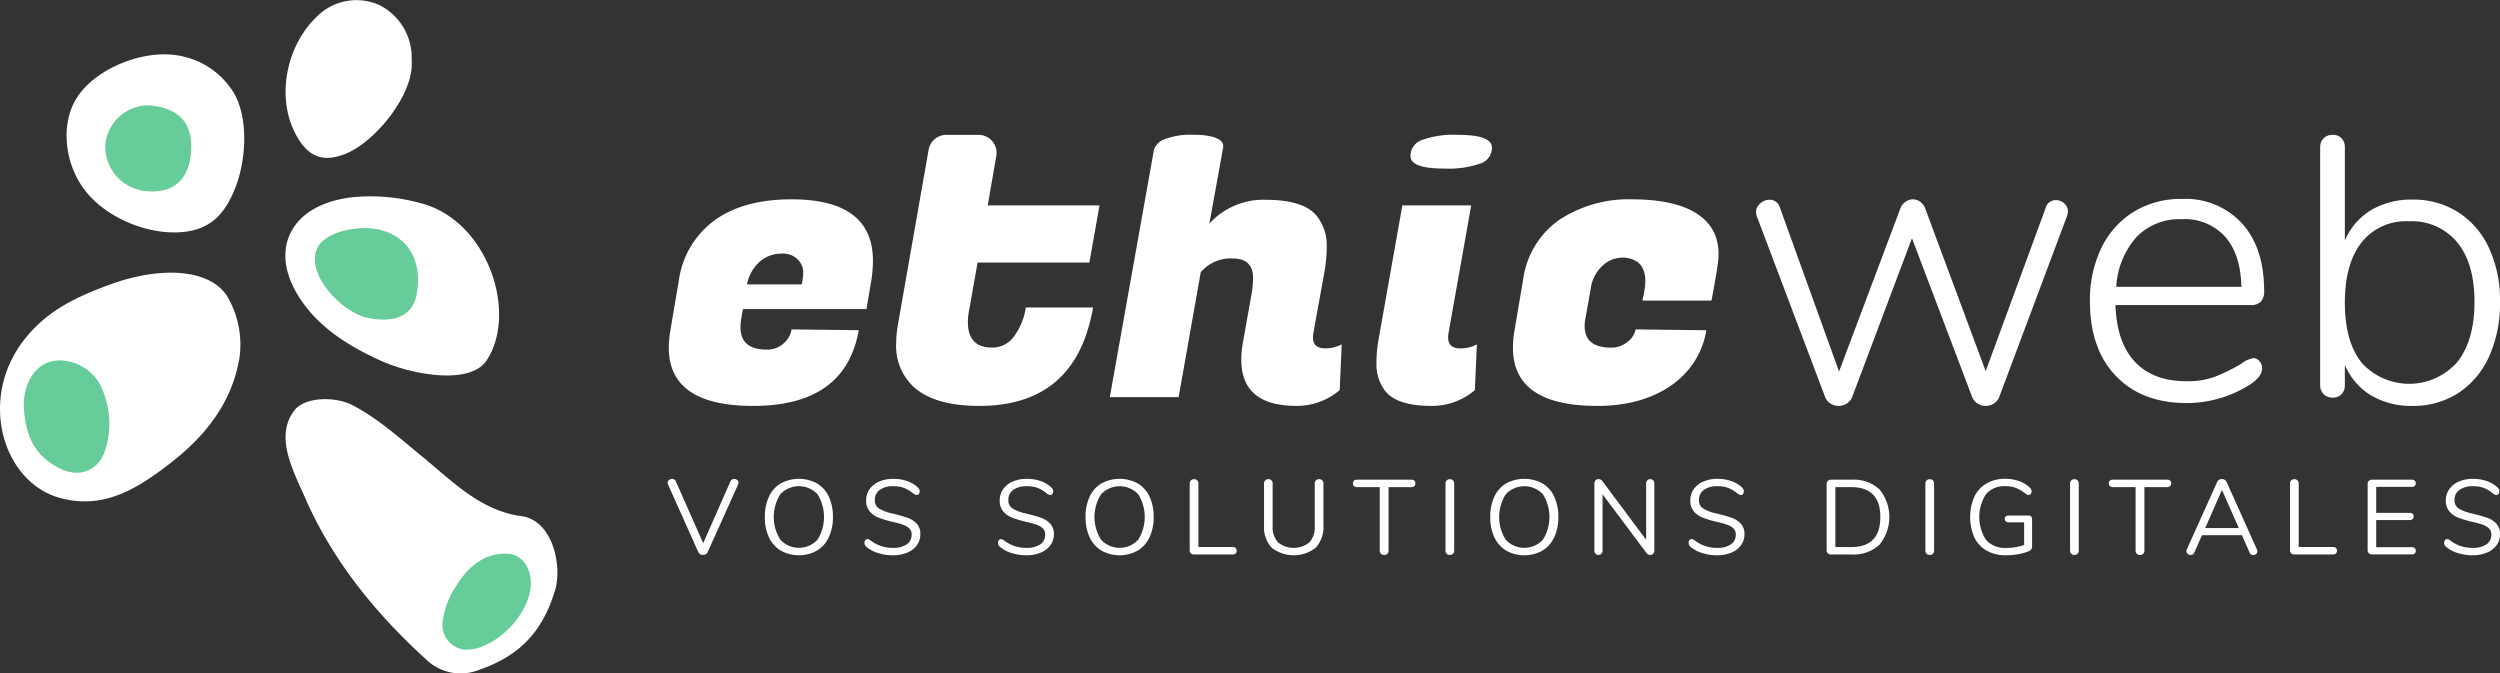 <svg xmlns="http://www.w3.org/2000/svg" width="388.523" height="104.642" viewBox="0 0 388.523 104.642"><rect x="0" y="0" width="388.523" height="104.642" fill="#333333" stroke="none"/><g id="Logo_Blanc" data-name="Logo Blanc" transform="translate(0 0.001)"><path id="Trac&#xE9;_12740" data-name="Trac&#xE9; 12740" d="M113.763,74.529a.622.622,0,0,1,.338-.1.711.711,0,0,1,.469.173.534.534,0,0,1,.207.421.58.58,0,0,1-.067.263L109.981,85.8a.732.732,0,0,1-.3.33.849.849,0,0,1-.429.115.84.84,0,0,1-.428-.115.735.735,0,0,1-.3-.33l-4.713-10.516a.68.68,0,0,1-.05-.247.537.537,0,0,1,.215-.437.741.741,0,0,1,.477-.173.6.6,0,0,1,.577.379l4.253,9.609,4.236-9.609a.632.632,0,0,1,.239-.28" fill="#fff"></path><path id="Trac&#xE9;_12741" data-name="Trac&#xE9; 12741" d="M121.345,85.572a4.77,4.77,0,0,1-1.837-2.061,7.162,7.162,0,0,1-.643-3.148,7.383,7.383,0,0,1,.633-3.173,4.668,4.668,0,0,1,1.83-2.06,5.93,5.93,0,0,1,5.653,0,4.65,4.65,0,0,1,1.83,2.06,7.344,7.344,0,0,1,.634,3.157A7.245,7.245,0,0,1,128.8,83.5a4.754,4.754,0,0,1-1.838,2.069,5.808,5.808,0,0,1-5.62,0m5.687-1.673a6.649,6.649,0,0,0,.007-7.1,3.963,3.963,0,0,0-5.759.008,6.591,6.591,0,0,0,0,7.079,3.938,3.938,0,0,0,5.752.008" fill="#fff"></path><path id="Trac&#xE9;_12742" data-name="Trac&#xE9; 12742" d="M136.392,85.927a4.831,4.831,0,0,1-1.8-1,.757.757,0,0,1-.248-.577.643.643,0,0,1,.133-.4.381.381,0,0,1,.312-.173.8.8,0,0,1,.462.181,5.555,5.555,0,0,0,3.494,1.187,3.692,3.692,0,0,0,2.175-.544,1.791,1.791,0,0,0,.759-1.549,1.245,1.245,0,0,0-.363-.931,2.62,2.62,0,0,0-.955-.569,14.468,14.468,0,0,0-1.6-.445,15.578,15.578,0,0,1-2.217-.66,3.456,3.456,0,0,1-1.4-.988,2.54,2.54,0,0,1-.535-1.681,2.989,2.989,0,0,1,.535-1.756,3.475,3.475,0,0,1,1.5-1.187,5.461,5.461,0,0,1,2.2-.42,6.39,6.39,0,0,1,2.151.355,4.54,4.54,0,0,1,1.673,1.013.8.8,0,0,1,.263.577.643.643,0,0,1-.132.4.383.383,0,0,1-.312.173,1,1,0,0,1-.479-.181,5.557,5.557,0,0,0-1.5-.923,4.674,4.674,0,0,0-1.664-.264,3.476,3.476,0,0,0-2.126.569,1.872,1.872,0,0,0-.758,1.59,1.462,1.462,0,0,0,.667,1.31,6.742,6.742,0,0,0,2.052.767q1.5.361,2.357.667a3.525,3.525,0,0,1,1.425.915,2.291,2.291,0,0,1,.569,1.632,2.851,2.851,0,0,1-.535,1.714,3.475,3.475,0,0,1-1.509,1.153,5.651,5.651,0,0,1-2.224.413,7.535,7.535,0,0,1-2.366-.371" fill="#fff"></path><path id="Trac&#xE9;_12743" data-name="Trac&#xE9; 12743" d="M157.144,85.927a4.828,4.828,0,0,1-1.8-1,.756.756,0,0,1-.247-.577.654.654,0,0,1,.131-.4.386.386,0,0,1,.314-.173.806.806,0,0,1,.462.181,5.555,5.555,0,0,0,3.494,1.187,3.7,3.7,0,0,0,2.175-.544,1.79,1.79,0,0,0,.758-1.549,1.244,1.244,0,0,0-.362-.931,2.624,2.624,0,0,0-.956-.569,14.405,14.405,0,0,0-1.6-.445,15.5,15.5,0,0,1-2.217-.66,3.446,3.446,0,0,1-1.4-.988,2.54,2.54,0,0,1-.535-1.681,2.989,2.989,0,0,1,.535-1.756,3.472,3.472,0,0,1,1.5-1.187,5.459,5.459,0,0,1,2.2-.42,6.385,6.385,0,0,1,2.15.355,4.531,4.531,0,0,1,1.673,1.013.807.807,0,0,1,.264.577.649.649,0,0,1-.132.4.388.388,0,0,1-.314.173,1,1,0,0,1-.477-.181,5.572,5.572,0,0,0-1.5-.923,4.674,4.674,0,0,0-1.664-.264,3.473,3.473,0,0,0-2.127.569,1.872,1.872,0,0,0-.758,1.59,1.458,1.458,0,0,0,.668,1.31,6.743,6.743,0,0,0,2.052.767q1.5.361,2.357.667a3.532,3.532,0,0,1,1.425.915,2.3,2.3,0,0,1,.569,1.632,2.859,2.859,0,0,1-.536,1.714,3.478,3.478,0,0,1-1.508,1.153,5.652,5.652,0,0,1-2.225.413,7.533,7.533,0,0,1-2.365-.371" fill="#fff"></path><path id="Trac&#xE9;_12744" data-name="Trac&#xE9; 12744" d="M171.186,85.572a4.773,4.773,0,0,1-1.838-2.061,7.19,7.19,0,0,1-.642-3.148,7.354,7.354,0,0,1,.634-3.173,4.65,4.65,0,0,1,1.83-2.06,5.93,5.93,0,0,1,5.653,0,4.656,4.656,0,0,1,1.83,2.06,7.344,7.344,0,0,1,.634,3.157,7.23,7.23,0,0,1-.643,3.156,4.748,4.748,0,0,1-1.838,2.069,5.808,5.808,0,0,1-5.62,0m5.687-1.673a6.646,6.646,0,0,0,.008-7.1,3.966,3.966,0,0,0-5.761.008,6.6,6.6,0,0,0,0,7.079,3.939,3.939,0,0,0,5.753.008" fill="#fff"></path><path id="Trac&#xE9;_12745" data-name="Trac&#xE9; 12745" d="M185.08,85.992a.584.584,0,0,1-.189-.453V75.155a.693.693,0,0,1,.181-.5.737.737,0,0,1,.988,0,.694.694,0,0,1,.182.5v9.857h5.323a.662.662,0,0,1,.463.148.642.642,0,0,1,0,.857.672.672,0,0,1-.463.148h-6.016a.671.671,0,0,1-.469-.173" fill="#fff"></path><path id="Trac&#xE9;_12746" data-name="Trac&#xE9; 12746" d="M197.615,85.11a4.775,4.775,0,0,1-1.171-3.494V75.155a.69.69,0,0,1,.182-.5.649.649,0,0,1,.494-.19.631.631,0,0,1,.479.19.693.693,0,0,1,.181.5v6.576a3.526,3.526,0,0,0,.832,2.555,3.912,3.912,0,0,0,4.887,0,3.555,3.555,0,0,0,.824-2.555V75.155a.678.678,0,0,1,.189-.5.655.655,0,0,1,.487-.19.646.646,0,0,1,.493.19.686.686,0,0,1,.183.5v6.461A4.761,4.761,0,0,1,204.5,85.1a5.565,5.565,0,0,1-6.881.008" fill="#fff"></path><path id="Trac&#xE9;_12747" data-name="Trac&#xE9; 12747" d="M214.616,86.058a.68.68,0,0,1-.189-.5V75.7h-3.544a.664.664,0,0,1-.461-.148.639.639,0,0,1,0-.857.664.664,0,0,1,.461-.148h8.456a.665.665,0,0,1,.461.148.639.639,0,0,1,0,.857.665.665,0,0,1-.461.148h-3.544v9.857a.7.7,0,0,1-.181.5.658.658,0,0,1-.495.19.681.681,0,0,1-.5-.19" fill="#fff"></path><path id="Trac&#xE9;_12748" data-name="Trac&#xE9; 12748" d="M224.826,86.058a.7.7,0,0,1-.181-.5v-10.4a.7.7,0,0,1,.181-.5.738.738,0,0,1,.989,0,.7.7,0,0,1,.181.5v10.4a.7.7,0,0,1-.181.5.738.738,0,0,1-.989,0" fill="#fff"></path><path id="Trac&#xE9;_12749" data-name="Trac&#xE9; 12749" d="M234.08,85.572a4.758,4.758,0,0,1-1.837-2.061,7.162,7.162,0,0,1-.644-3.148,7.383,7.383,0,0,1,.634-3.173,4.656,4.656,0,0,1,1.83-2.06,5.93,5.93,0,0,1,5.653,0,4.65,4.65,0,0,1,1.83,2.06,7.344,7.344,0,0,1,.634,3.157,7.245,7.245,0,0,1-.642,3.156,4.754,4.754,0,0,1-1.838,2.069,5.808,5.808,0,0,1-5.62,0m5.686-1.673a6.646,6.646,0,0,0,.008-7.1,3.963,3.963,0,0,0-5.759.008,6.591,6.591,0,0,0,0,7.079,3.937,3.937,0,0,0,5.751.008" fill="#fff"></path><path id="Trac&#xE9;_12750" data-name="Trac&#xE9; 12750" d="M256.932,74.653a.737.737,0,0,1,.165.5v10.4a.717.717,0,0,1-.173.5.627.627,0,0,1-.486.19.687.687,0,0,1-.544-.28l-6.841-9.148v8.736a.713.713,0,0,1-.173.5.6.6,0,0,1-.469.19.583.583,0,0,1-.462-.19.737.737,0,0,1-.165-.5v-10.4a.717.717,0,0,1,.173-.5.629.629,0,0,1,.487-.19.7.7,0,0,1,.561.281l6.823,9.147V75.155a.717.717,0,0,1,.173-.5.607.607,0,0,1,.47-.19.579.579,0,0,1,.461.19" fill="#fff"></path><path id="Trac&#xE9;_12751" data-name="Trac&#xE9; 12751" d="M264.473,85.927a4.828,4.828,0,0,1-1.8-1,.756.756,0,0,1-.247-.577.654.654,0,0,1,.131-.4.386.386,0,0,1,.314-.173.806.806,0,0,1,.462.181,5.555,5.555,0,0,0,3.494,1.187A3.7,3.7,0,0,0,269,84.6a1.79,1.79,0,0,0,.758-1.549,1.244,1.244,0,0,0-.362-.931,2.625,2.625,0,0,0-.956-.569,14.408,14.408,0,0,0-1.6-.445,15.5,15.5,0,0,1-2.217-.66,3.446,3.446,0,0,1-1.4-.988,2.54,2.54,0,0,1-.535-1.681,2.99,2.99,0,0,1,.535-1.756,3.472,3.472,0,0,1,1.5-1.187,5.459,5.459,0,0,1,2.2-.42,6.385,6.385,0,0,1,2.15.355,4.531,4.531,0,0,1,1.673,1.013.807.807,0,0,1,.264.577.649.649,0,0,1-.132.4.388.388,0,0,1-.313.173,1,1,0,0,1-.478-.181,5.572,5.572,0,0,0-1.5-.923,4.674,4.674,0,0,0-1.664-.264,3.473,3.473,0,0,0-2.127.569,1.872,1.872,0,0,0-.758,1.59,1.458,1.458,0,0,0,.668,1.31,6.742,6.742,0,0,0,2.052.767q1.5.361,2.357.667a3.532,3.532,0,0,1,1.425.915,2.3,2.3,0,0,1,.569,1.632,2.859,2.859,0,0,1-.536,1.714,3.478,3.478,0,0,1-1.508,1.153,5.652,5.652,0,0,1-2.225.413,7.533,7.533,0,0,1-2.365-.371" fill="#fff"></path><path id="Trac&#xE9;_12752" data-name="Trac&#xE9; 12752" d="M284.069,85.984a.63.63,0,0,1-.189-.478v-10.3a.632.632,0,0,1,.189-.478.7.7,0,0,1,.5-.181h3.214a5.861,5.861,0,0,1,4.309,1.508,6.8,6.8,0,0,1-.008,8.6,5.849,5.849,0,0,1-4.3,1.517h-3.214a.7.7,0,0,1-.5-.182m3.635-.972q4.515,0,4.516-4.664,0-4.648-4.516-4.649h-2.473v9.313Z" fill="#fff"></path><path id="Trac&#xE9;_12753" data-name="Trac&#xE9; 12753" d="M299.406,86.058a.7.7,0,0,1-.181-.5v-10.4a.7.7,0,0,1,.181-.5.74.74,0,0,1,.99,0,.7.7,0,0,1,.181.5v10.4a.7.7,0,0,1-.181.5.74.74,0,0,1-.99,0" fill="#fff"></path><path id="Trac&#xE9;_12754" data-name="Trac&#xE9; 12754" d="M315.649,80.265a.538.538,0,0,1,.157.412v4.1a1.126,1.126,0,0,1-.125.593.825.825,0,0,1-.453.313,7.368,7.368,0,0,1-1.6.446,10.914,10.914,0,0,1-1.878.165,5.966,5.966,0,0,1-2.983-.709,4.712,4.712,0,0,1-1.921-2.045,7.949,7.949,0,0,1-.008-6.361,4.732,4.732,0,0,1,1.9-2.052,5.674,5.674,0,0,1,2.9-.717,6.313,6.313,0,0,1,2.142.354,4.515,4.515,0,0,1,1.664,1.014.821.821,0,0,1,.281.576.645.645,0,0,1-.132.4.4.4,0,0,1-.33.173.812.812,0,0,1-.461-.2,6.118,6.118,0,0,0-1.549-.915,4.617,4.617,0,0,0-1.6-.255,3.726,3.726,0,0,0-3.009,1.236,6.547,6.547,0,0,0,.018,7.128,3.9,3.9,0,0,0,3.122,1.228,8,8,0,0,0,2.786-.461V81.171h-2.406a.638.638,0,0,1-.445-.148.487.487,0,0,1-.165-.379.479.479,0,0,1,.165-.387.659.659,0,0,1,.445-.14h3.082a.564.564,0,0,1,.4.148" fill="#fff"></path><path id="Trac&#xE9;_12755" data-name="Trac&#xE9; 12755" d="M321.888,86.058a.7.7,0,0,1-.182-.5v-10.4a.7.7,0,0,1,.182-.5.737.737,0,0,1,.988,0,.7.7,0,0,1,.181.5v10.4a.7.7,0,0,1-.181.5.737.737,0,0,1-.988,0" fill="#fff"></path><path id="Trac&#xE9;_12756" data-name="Trac&#xE9; 12756" d="M332.081,86.058a.68.68,0,0,1-.189-.5V75.7h-3.544a.664.664,0,0,1-.461-.148.639.639,0,0,1,0-.857.664.664,0,0,1,.461-.148H336.8a.665.665,0,0,1,.461.148.639.639,0,0,1,0,.857.665.665,0,0,1-.461.148H333.26v9.857a.7.7,0,0,1-.181.5.658.658,0,0,1-.495.19.681.681,0,0,1-.5-.19" fill="#fff"></path><path id="Trac&#xE9;_12757" data-name="Trac&#xE9; 12757" d="M350.813,85.671a.523.523,0,0,1-.189.412.668.668,0,0,1-.454.165.582.582,0,0,1-.576-.4l-1.17-2.67H342.21l-1.187,2.67a.583.583,0,0,1-.577.4.677.677,0,0,1-.462-.173.539.539,0,0,1-.2-.42.586.586,0,0,1,.066-.264l4.713-10.482a.712.712,0,0,1,.3-.347.849.849,0,0,1,.429-.115.817.817,0,0,1,.445.124.768.768,0,0,1,.3.338l4.713,10.482a.617.617,0,0,1,.066.28m-2.884-3.609-2.621-5.917-2.6,5.917Z" fill="#fff"></path><path id="Trac&#xE9;_12758" data-name="Trac&#xE9; 12758" d="M356.08,85.992a.582.582,0,0,1-.19-.453V75.155a.693.693,0,0,1,.181-.5.738.738,0,0,1,.989,0,.694.694,0,0,1,.182.5v9.857h5.323a.663.663,0,0,1,.462.148.639.639,0,0,1,0,.857.673.673,0,0,1-.462.148h-6.016a.669.669,0,0,1-.469-.173" fill="#fff"></path><path id="Trac&#xE9;_12759" data-name="Trac&#xE9; 12759" d="M368.144,85.984a.632.632,0,0,1-.189-.478v-10.3a.636.636,0,0,1,.189-.479.7.7,0,0,1,.5-.181h6.165a.666.666,0,0,1,.461.149.6.6,0,0,1,0,.824.67.67,0,0,1-.461.148h-5.523V79.7h5.193a.67.67,0,0,1,.461.148.529.529,0,0,1,.165.413.523.523,0,0,1-.165.411.661.661,0,0,1-.461.149h-5.193v4.219h5.523a.689.689,0,0,1,.461.141.522.522,0,0,1,.165.419.53.53,0,0,1-.165.413.67.67,0,0,1-.461.148h-6.165a.7.7,0,0,1-.5-.181" fill="#fff"></path><path id="Trac&#xE9;_12760" data-name="Trac&#xE9; 12760" d="M381.889,85.927a4.832,4.832,0,0,1-1.8-1,.757.757,0,0,1-.248-.577.643.643,0,0,1,.133-.4.381.381,0,0,1,.312-.173.8.8,0,0,1,.462.181,5.555,5.555,0,0,0,3.494,1.187,3.692,3.692,0,0,0,2.175-.544,1.791,1.791,0,0,0,.759-1.549,1.245,1.245,0,0,0-.363-.931,2.62,2.62,0,0,0-.955-.569,14.468,14.468,0,0,0-1.6-.445,15.578,15.578,0,0,1-2.217-.66,3.456,3.456,0,0,1-1.4-.988,2.54,2.54,0,0,1-.535-1.681,2.99,2.99,0,0,1,.535-1.756,3.475,3.475,0,0,1,1.5-1.187,5.461,5.461,0,0,1,2.2-.42,6.391,6.391,0,0,1,2.151.355,4.54,4.54,0,0,1,1.673,1.013.8.8,0,0,1,.263.577.642.642,0,0,1-.132.4.383.383,0,0,1-.312.173,1,1,0,0,1-.479-.181,5.557,5.557,0,0,0-1.5-.923,4.674,4.674,0,0,0-1.664-.264,3.476,3.476,0,0,0-2.126.569,1.872,1.872,0,0,0-.758,1.59,1.462,1.462,0,0,0,.667,1.31,6.743,6.743,0,0,0,2.052.767q1.5.361,2.357.667a3.525,3.525,0,0,1,1.425.915,2.291,2.291,0,0,1,.569,1.632,2.851,2.851,0,0,1-.535,1.714,3.475,3.475,0,0,1-1.509,1.153,5.651,5.651,0,0,1-2.224.413,7.535,7.535,0,0,1-2.366-.371" fill="#fff"></path><path id="Trac&#xE9;_12761" data-name="Trac&#xE9; 12761" d="M117.031,63.079q-13.095,0-13.094-9.062a15.891,15.891,0,0,1,.252-2.71l1.322-7.8a13.909,13.909,0,0,1,5.571-9.288q4.5-3.243,11.929-3.242,12.654,0,12.654,9.569a20.134,20.134,0,0,1-.254,3.023l-.755,4.467h-19.2l-.253,1.45a8.368,8.368,0,0,0-.126,1.383q0,3.466,4.095,3.463a3.766,3.766,0,0,0,2.579-.942,3.6,3.6,0,0,0,1.259-2.2l10.449.123q-2.076,11.772-16.429,11.772M124.585,44.2a8.722,8.722,0,0,0,.251-1.983,2.874,2.874,0,0,0-.817-1.859,3.284,3.284,0,0,0-2.613-.943,5.1,5.1,0,0,0-3.274,1.194,6.329,6.329,0,0,0-2.046,3.591Z" fill="#fff"></path><path id="Trac&#xE9;_12762" data-name="Trac&#xE9; 12762" d="M152.179,63.08q-7.3,0-10.512-3.274a8.667,8.667,0,0,1-2.393-6.419,17.185,17.185,0,0,1,.251-2.833l4.792-27.28a2.8,2.8,0,0,1,2.761-2.319h4.995a2.8,2.8,0,0,1,2.762,3.284L153.5,31.922h17.374L169.3,40.795H151.928l-1.26,7.116a10.437,10.437,0,0,0-.251,2.141q0,3.966,3.775,3.965a4.147,4.147,0,0,0,3.369-1.7,9.98,9.98,0,0,0,1.857-4.534h10.451q-2.645,15.3-17.69,15.3" fill="#fff"></path><path id="Trac&#xE9;_12763" data-name="Trac&#xE9; 12763" d="M226.941,54.14a5.273,5.273,0,0,0,2.582-.625l-.315,7.111a10.244,10.244,0,0,1-6.736,2.454q-5.73,0-7.429-2.644a6.8,6.8,0,0,1-1.132-3.745,21.7,21.7,0,0,1,.251-3.493l3.778-21.276h10.7l-3.524,19.826a4.11,4.11,0,0,0-.064.7c0,1.132.63,1.695,1.887,1.695M219.2,24.26a2.631,2.631,0,0,1,1.8-2.511,14.6,14.6,0,0,1,5.571-.794q5.286,0,5.287,1.989a2.585,2.585,0,0,1-1.793,2.47,15.075,15.075,0,0,1-5.636.78q-5.225,0-5.225-1.934" fill="#fff"></path><path id="Trac&#xE9;_12764" data-name="Trac&#xE9; 12764" d="M248.218,63.08q-13.095,0-13.094-9.063a15.805,15.805,0,0,1,.253-2.71l1.322-7.8a13.567,13.567,0,0,1,5.507-9.257,19.569,19.569,0,0,1,11.427-3.274c8.937,0,13.925,3.132,13.407,9.319-.14,1.667-1.063,6.419-1.063,6.419H255.252c.238-1.334,1.769-6.184-2.69-6.67a4.615,4.615,0,0,0-3.463,1.194,5.887,5.887,0,0,0-1.888,3.652l-.819,4.6a6.038,6.038,0,0,0-.126,1.2q0,3.336,4.155,3.335a3.873,3.873,0,0,0,2.487-.881,3.267,3.267,0,0,0,1.291-1.952l10.984.13c-1.176,6.96-7.4,11.766-16.965,11.766" fill="#fff"></path><path id="Trac&#xE9;_12765" data-name="Trac&#xE9; 12765" d="M319.484,31.1a1.913,1.913,0,0,1,1.322.513,1.673,1.673,0,0,1,.568,1.288,3.9,3.9,0,0,1-.128.644L310.734,61.6a2.066,2.066,0,0,1-.85,1.094,2.338,2.338,0,0,1-2.58,0,2.061,2.061,0,0,1-.85-1.094l-9.316-24.577L287.883,61.6a2.073,2.073,0,0,1-.851,1.094,2.337,2.337,0,0,1-2.579,0,2.057,2.057,0,0,1-.85-1.094L273.026,33.613a2.144,2.144,0,0,1-.125-.644,1.756,1.756,0,0,1,.66-1.351,2.131,2.131,0,0,1,1.417-.576,1.639,1.639,0,0,1,1.637,1.22l9.19,25.477,9.506-25.283a2.142,2.142,0,0,1,.82-1.094,2,2,0,0,1,1.132-.388,1.957,1.957,0,0,1,1.165.388,2.226,2.226,0,0,1,.787,1.094l9.38,25.221,9.316-25.352a1.6,1.6,0,0,1,1.573-1.22" fill="#fff"></path><path id="Trac&#xE9;_12766" data-name="Trac&#xE9; 12766" d="M351.139,56.122a1.64,1.64,0,0,1,.41,1.1q0,1.391-2.141,2.71a18.383,18.383,0,0,1-9.568,2.705q-6.988,0-11.017-4.217t-4.029-11.583a18.552,18.552,0,0,1,1.8-8.34,13.332,13.332,0,0,1,5.036-5.6,14,14,0,0,1,7.459-1.983,11.949,11.949,0,0,1,9.349,3.811q3.428,3.8,3.43,10.477a2.365,2.365,0,0,1-.5,1.67,2.156,2.156,0,0,1-1.637.538H328.762q.188,5.787,3.02,8.812t7.994,3.022a12.3,12.3,0,0,0,4.534-.727,30.4,30.4,0,0,0,3.9-1.916,4.533,4.533,0,0,1,1.952-.948,1.255,1.255,0,0,1,.976.471M332.033,36.829a12.728,12.728,0,0,0-3.146,7.746h19.452q-.126-5.042-2.517-7.777a8.478,8.478,0,0,0-6.737-2.735,9.305,9.305,0,0,0-7.052,2.766" fill="#fff"></path><path id="Trac&#xE9;_12767" data-name="Trac&#xE9; 12767" d="M382.037,32.99a13.053,13.053,0,0,1,4.785,5.566,19.354,19.354,0,0,1,1.7,8.366,19.942,19.942,0,0,1-1.7,8.5,13.161,13.161,0,0,1-4.785,5.658,12.755,12.755,0,0,1-7.113,2,12.23,12.23,0,0,1-6.419-1.621,10.138,10.138,0,0,1-4.093-4.742v3.1a2.026,2.026,0,0,1-.5,1.434,1.821,1.821,0,0,1-1.386.539,1.914,1.914,0,0,1-1.417-.539,1.956,1.956,0,0,1-.535-1.434V22.928a1.956,1.956,0,0,1,.535-1.434,1.914,1.914,0,0,1,1.417-.539,1.821,1.821,0,0,1,1.386.539,2.026,2.026,0,0,1,.5,1.434V37.381a10.165,10.165,0,0,1,4.093-4.743,12.286,12.286,0,0,1,6.419-1.62,12.905,12.905,0,0,1,7.113,1.972m-.156,23.282q2.674-3.37,2.677-9.35t-2.677-9.257a9.169,9.169,0,0,0-7.523-3.277,8.788,8.788,0,0,0-7.364,3.308q-2.583,3.309-2.582,9.355t2.612,9.319a9.959,9.959,0,0,0,14.857-.1" fill="#fff"></path><path id="Trac&#xE9;_12768" data-name="Trac&#xE9; 12768" d="M205.934,54.134c-1.258,0-1.887-.554-1.887-1.686a5.133,5.133,0,0,1,.062-.705l1.7-9.374a22.519,22.519,0,0,0,.378-4.278,7.161,7.161,0,0,0-1.322-4.215q-1.887-2.83-8.241-2.831a11.341,11.341,0,0,0-8.682,3.712s2.082-11.4,2.151-11.891c.115-.8-.6-1.359-1.811-1.648a11.646,11.646,0,0,0-2.731-.264,11.151,11.151,0,0,0-4.781.767,2.525,2.525,0,0,0-1.447,1.636,2.416,2.416,0,0,0-.076.415l-6.771,37.944h10.694l3.438-19.41a6.083,6.083,0,0,1,4.945-2.139c2.127,0,3.183,1.007,3.183,3.02a13.845,13.845,0,0,1-.188,2.265L193.163,53.2a14.825,14.825,0,0,0-.252,2.693q0,7.189,8.556,7.184a10.239,10.239,0,0,0,6.732-2.453l.314-7.11a5.236,5.236,0,0,1-2.579.617" fill="#fff"></path><path id="Trac&#xE9;_12769" data-name="Trac&#xE9; 12769" d="M63.971,9.383A9.127,9.127,0,0,0,58.916.765a8.7,8.7,0,0,0-9.8,1.94C44.464,7.23,42.944,15.094,45.9,20.757c1.856,3.564,4.191,4.578,7.774,3.156,4.707-1.867,10.751-9.391,10.3-14.53" fill="#fff"></path><path id="Trac&#xE9;_12770" data-name="Trac&#xE9; 12770" d="M81.031,80.209c-6.364-.844-10.728-5.423-15.411-9.255-3.489-2.854-6.844-5.913-10.873-8.005-2.624-1.362-7.361-1.3-8.993.825-3.12,4.062-.208,9.328,1.711,13.691,4.295,9.759,10.889,17.839,18.7,24.962a7.685,7.685,0,0,0,8.253,1.686C80.9,101.9,84.372,98,86.254,91.746c1.168-3.878-.391-10.9-5.223-11.537" fill="#fff"></path><path id="Trac&#xE9;_12771" data-name="Trac&#xE9; 12771" d="M82.472,91.195c-.492,4.974-6.123,10.047-10.336,9.765a3.883,3.883,0,0,1-3.376-4.092,12.828,12.828,0,0,1,2.222-5.927c2.51-4.1,5.723-5.211,8.458-4.822,2.1.395,3.26,2.768,3.032,5.076" fill="#6c9"></path><path id="Trac&#xE9;_12772" data-name="Trac&#xE9; 12772" d="M37.19,55.741C35.959,62.852,31.7,67.98,26.223,72.173c-4.951,3.792-10.177,7.086-16.952,5.194C.427,74.9-3.408,62.039,3.7,52.875c3.538-4.563,7.985-6.658,13.3-8.624,7.523-2.784,15.389-2.68,18.3,1.766a14.877,14.877,0,0,1,1.9,9.724" fill="#fff"></path><path id="Trac&#xE9;_12773" data-name="Trac&#xE9; 12773" d="M16.164,61.221a7.3,7.3,0,0,0-6.252-5.177C5.573,55.587,3.4,59.78,3.73,63.71c.346,4.123,1.583,6.736,4.785,8.672,3.9,2.359,6.707.471,7.659-1.942a13.23,13.23,0,0,0-.01-9.219" fill="#6c9"></path><path id="Trac&#xE9;_12774" data-name="Trac&#xE9; 12774" d="M65.648,31.653A29.165,29.165,0,0,0,55.333,30.6c-9.681.827-13.6,7.578-9.164,15.059,2.954,4.978,7.766,8.026,13.1,10.437,4.526,2.046,13.731,3.877,16.36-.091,4.842-7.308.266-21.5-9.98-24.357" fill="#fff"></path><path id="Trac&#xE9;_12775" data-name="Trac&#xE9; 12775" d="M64.76,45.723c-.695,3.78-4.035,4.478-7.813,3.627-3.707-.835-9.41-6.559-7.708-10.657,1.154-2.78,6.722-3.813,9.992-2.941,4.459,1.189,6.418,5.137,5.529,9.971" fill="#6c9"></path><path id="Trac&#xE9;_12776" data-name="Trac&#xE9; 12776" d="M35.848,13.709c2.863,3.764,2.658,11.355.313,16.453-1.157,2.514-2.8,4.806-6.124,5.624-5.211,1.283-12.861-1.195-16.728-6.075-3.228-4.072-3.906-10.07-1.6-14.125,2.828-4.966,11.034-8.268,16.866-6.779a12.29,12.29,0,0,1,7.271,4.9" fill="#fff"></path><path id="Trac&#xE9;_12777" data-name="Trac&#xE9; 12777" d="M29.712,22.628c0,6.24-3.775,7.519-7.389,7.033a6.961,6.961,0,0,1-5.942-7.388,6.766,6.766,0,0,1,7.148-5.89c4.771.584,6.183,3.2,6.183,6.245" fill="#6c9"></path></g></svg>
